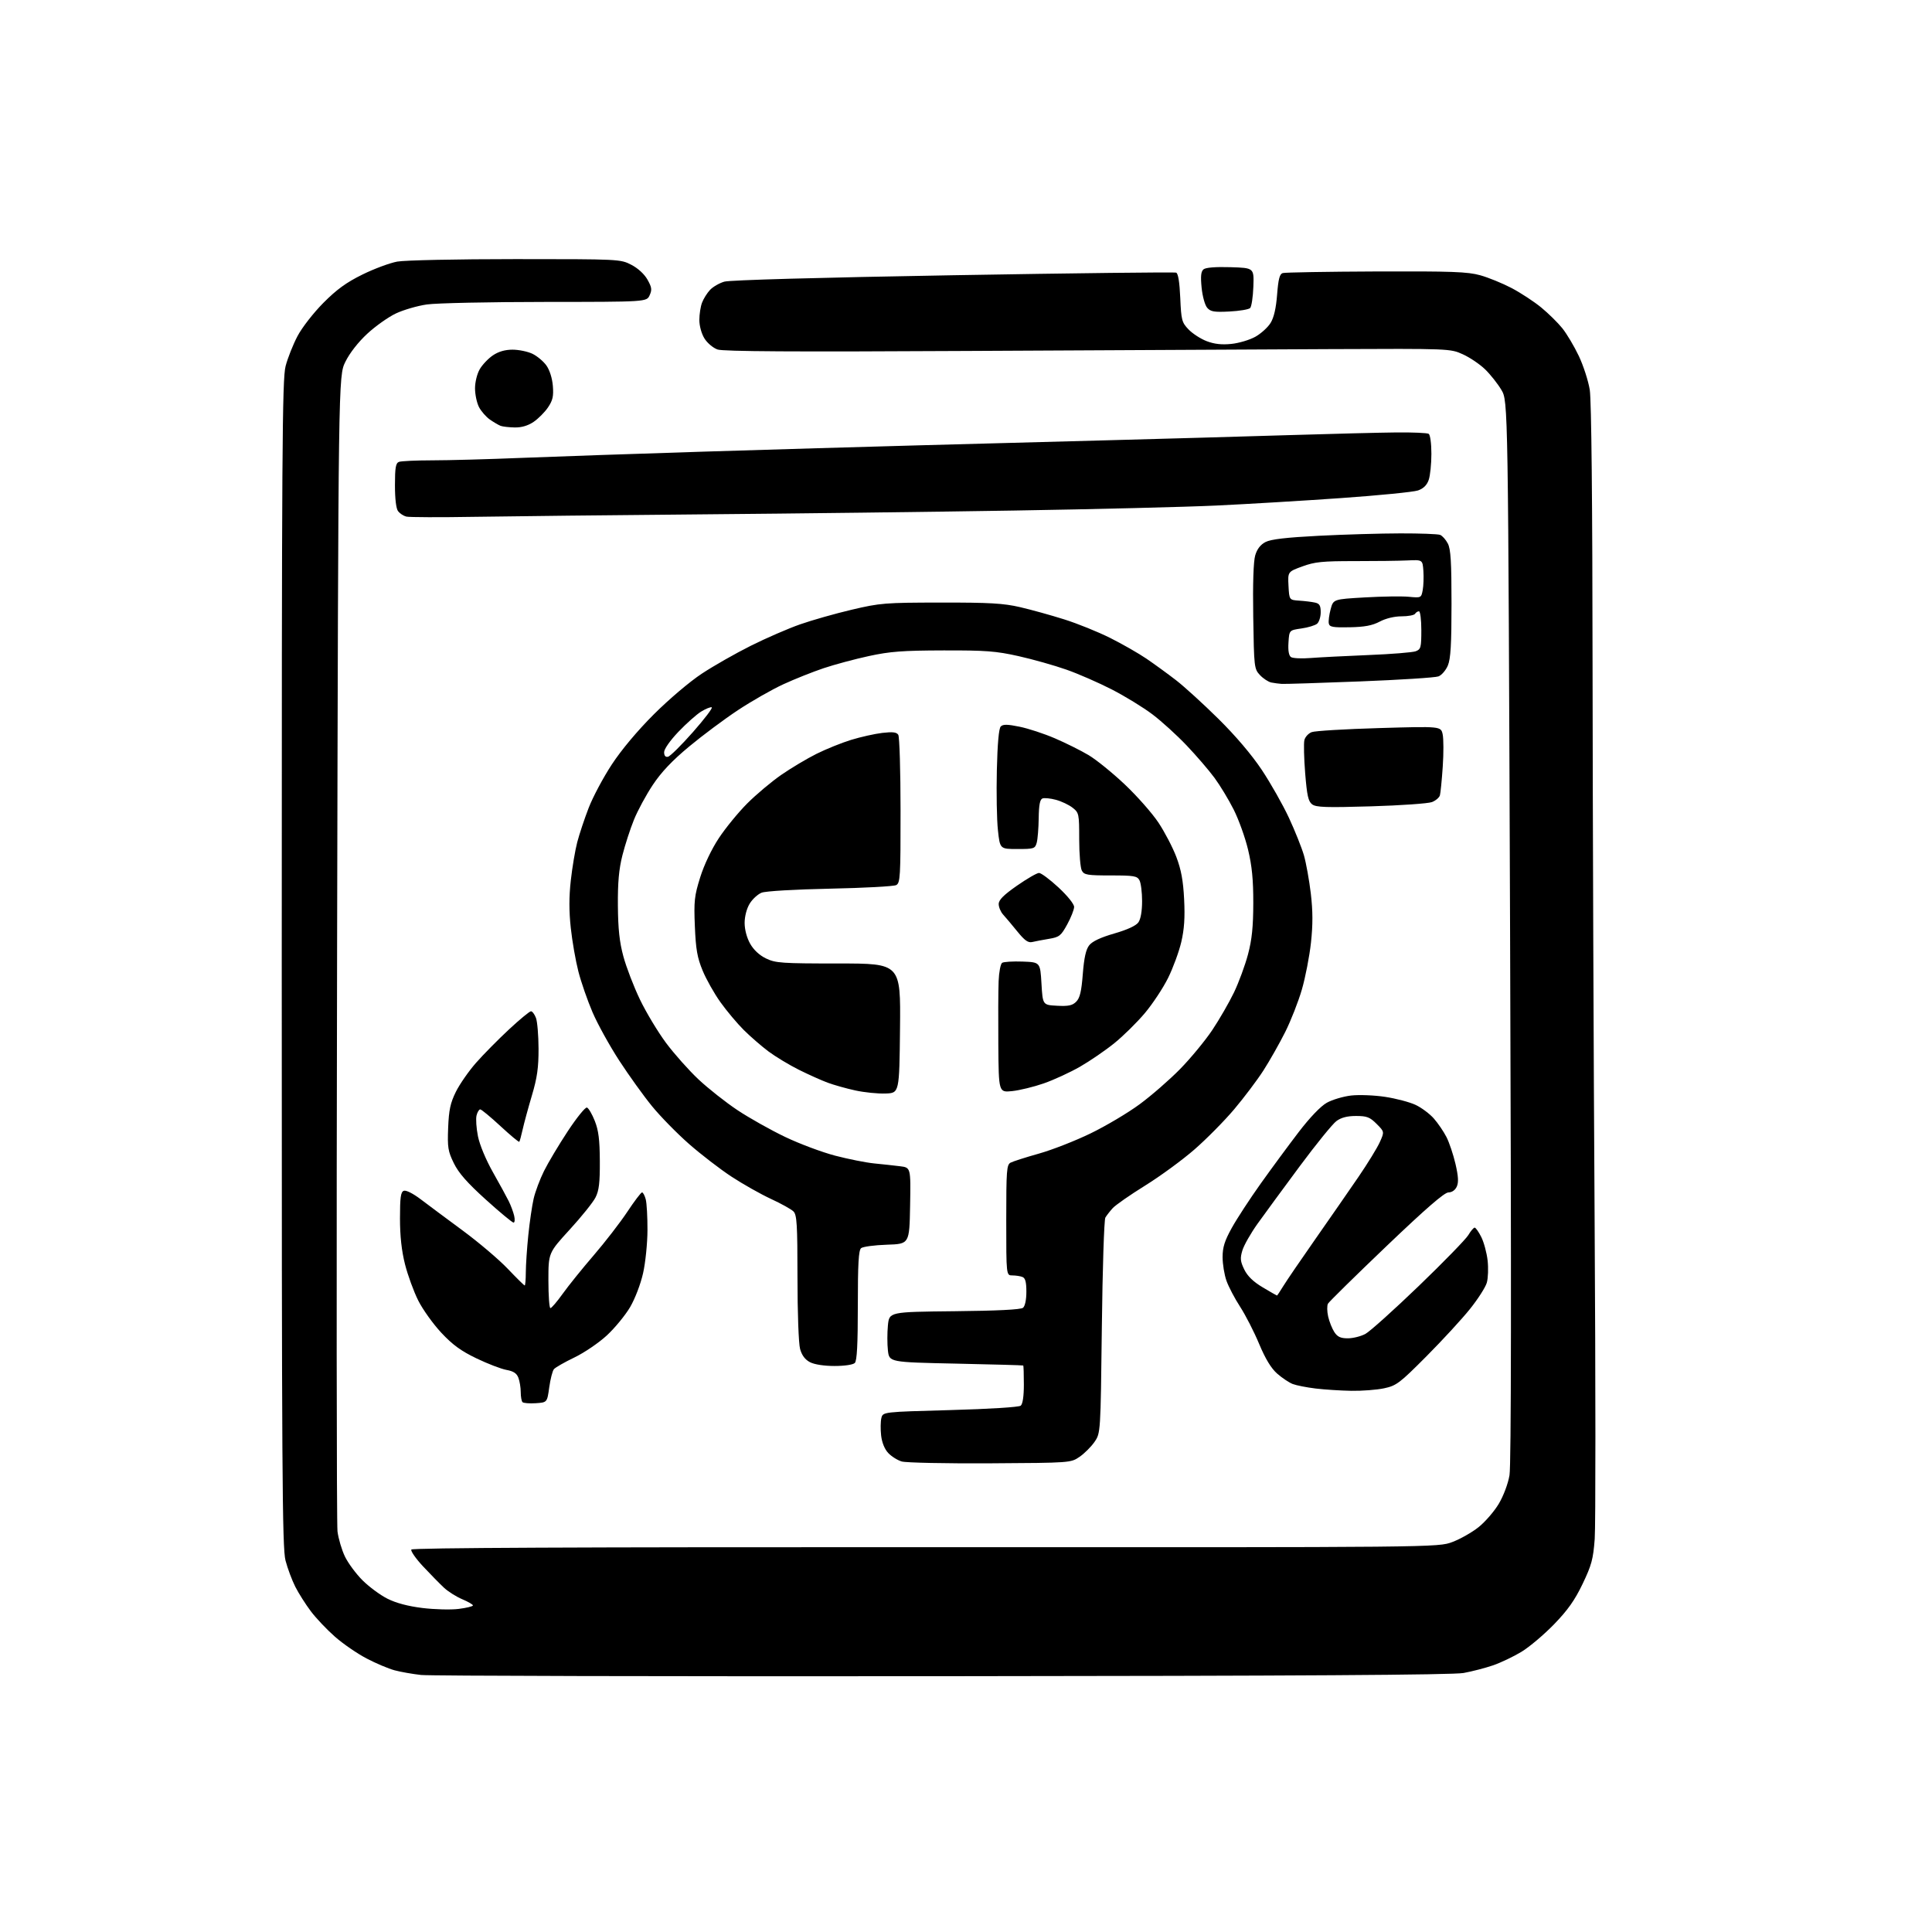 <?xml version="1.0" encoding="UTF-8" standalone="no"?>
<svg 
  version="1.1" 
  xmlns="http://www.w3.org/2000/svg" 
  xmlns:xlink="http://www.w3.org/1999/xlink" 
  xmlns:svg="http://www.w3.org/2000/svg"
  xmlns:rdf="http://www.w3.org/1999/02/22-rdf-syntax-ns#"
  xmlns:cc="http://creativecommons.org/ns#"
  xmlns:dc="http://purl.org/dc/elements/1.1/"
  viewBox="0 0 768 768"
  width="768"
  height="768"
>
<style>svg {background-color: white; }</style>"
<path stroke="none" fill="black" fill-rule="evenodd" d="M374.59,666.32C263.99,666.42 170.75,666.20 167.39,665.83C164.03,665.45 159.30,664.63 156.89,663.98C154.47,663.34 149.45,661.22 145.73,659.27C142.00,657.32 136.34,653.43 133.14,650.61C129.94,647.80 125.63,643.25 123.56,640.50C121.49,637.75 118.71,633.37 117.39,630.77C116.07,628.16 114.31,623.46 113.49,620.31C112.19,615.31 112.00,585.05 112.00,383.00C112.00,178.28 112.18,150.74 113.53,145.54C114.37,142.31 116.51,136.93 118.28,133.58C120.06,130.20 124.63,124.34 128.55,120.39C133.86,115.05 137.71,112.26 144.06,109.14C148.70,106.85 154.92,104.54 157.89,103.99C160.90,103.44 181.61,103.00 204.92,103.00C246.16,103.00 246.62,103.02 250.94,105.25C253.58,106.61 256.13,108.94 257.37,111.14C259.10,114.21 259.24,115.18 258.23,117.39C257.04,120.00 257.04,120.00 216.77,120.02C194.62,120.03 173.43,120.48 169.67,121.03C165.92,121.57 160.39,123.18 157.38,124.60C154.37,126.02 149.25,129.65 145.99,132.67C142.38,136.01 138.99,140.36 137.29,143.82C134.50,149.50 134.50,149.50 134.00,376.50C133.72,501.35 133.80,605.87 134.16,608.76C134.53,611.65 135.86,616.15 137.12,618.76C138.38,621.37 141.51,625.60 144.08,628.17C146.64,630.73 151.09,634.03 153.96,635.48C157.41,637.23 162.16,638.49 167.91,639.20C172.71,639.79 179.19,639.96 182.32,639.57C185.44,639.18 188.00,638.55 188.00,638.18C187.99,637.81 186.08,636.70 183.75,635.72C181.41,634.74 178.15,632.68 176.50,631.15C174.85,629.61 171.11,625.80 168.19,622.68C165.27,619.55 163.17,616.54 163.52,615.97C163.94,615.28 229.96,614.98 367.89,615.03C571.64,615.11 571.64,615.11 577.32,612.98C580.45,611.81 585.14,609.15 587.75,607.07C590.36,604.99 593.97,600.82 595.77,597.81C597.66,594.65 599.47,589.83 600.05,586.42C600.73,582.45 600.81,511.00 600.28,370.00C599.50,159.50 599.50,159.50 596.83,155.00C595.36,152.53 592.44,148.83 590.33,146.80C588.22,144.76 584.25,142.08 581.50,140.84C576.51,138.58 576.43,138.57 528.50,138.78C502.10,138.89 437.28,139.22 384.45,139.51C315.55,139.89 287.51,139.72 285.23,138.93C283.48,138.32 281.14,136.35 280.03,134.54C278.86,132.66 278.00,129.54 278.00,127.20C278.00,124.96 278.48,121.86 279.07,120.32C279.65,118.77 281.08,116.49 282.24,115.25C283.40,114.01 285.96,112.53 287.93,111.96C290.09,111.32 325.98,110.32 378.91,109.41C426.98,108.58 466.86,108.12 467.54,108.38C468.33,108.68 468.90,112.14 469.17,118.40C469.56,127.30 469.79,128.17 472.47,130.96C474.05,132.61 477.29,134.71 479.68,135.62C482.73,136.78 485.65,137.11 489.49,136.71C492.50,136.40 496.79,135.12 499.03,133.86C501.27,132.60 503.99,130.14 505.07,128.38C506.40,126.24 507.25,122.53 507.67,117.11C508.15,110.95 508.67,108.92 509.90,108.55C510.78,108.28 527.48,107.99 547.00,107.91C577.14,107.80 583.39,108.02 588.41,109.42C591.66,110.32 597.28,112.62 600.91,114.52C604.53,116.43 609.83,119.90 612.67,122.24C615.52,124.58 619.29,128.30 621.06,130.50C622.82,132.70 625.77,137.65 627.60,141.50C629.43,145.35 631.39,151.43 631.96,155.00C632.61,159.13 633.02,199.47 633.07,265.50C633.12,322.70 633.49,421.92 633.89,486.00C634.29,550.08 634.30,606.67 633.92,611.77C633.32,619.79 632.67,622.20 629.10,629.64C626.01,636.10 623.18,640.09 617.75,645.69C613.77,649.79 607.96,654.70 604.83,656.60C601.70,658.50 596.61,660.93 593.51,662.00C590.41,663.06 585.14,664.43 581.78,665.04C577.48,665.82 516.40,666.20 374.59,666.32zM393.58,581.69C375.93,581.79 360.13,581.46 358.44,580.96C356.76,580.46 354.35,578.94 353.08,577.58C351.64,576.06 350.58,573.42 350.26,570.62C349.98,568.15 350.03,565.03 350.36,563.69C350.97,561.26 350.97,561.26 377.74,560.53C393.33,560.10 405.02,559.37 405.75,558.78C406.54,558.13 407.00,555.07 407.00,550.38C407.00,546.32 406.89,542.91 406.75,542.81C406.61,542.70 394.57,542.37 380.00,542.06C353.50,541.50 353.50,541.50 352.96,536.84C352.67,534.28 352.67,529.78 352.96,526.84C353.50,521.50 353.50,521.50 379.42,521.23C396.49,521.06 405.79,520.59 406.67,519.86C407.47,519.20 408.00,516.65 408.00,513.48C408.00,509.60 407.58,508.05 406.42,507.61C405.55,507.27 403.75,507.00 402.42,507.00C400.00,507.00 400.00,507.00 400.00,485.04C400.00,465.13 400.16,462.98 401.75,462.16C402.71,461.66 407.77,460.04 413.00,458.57C418.23,457.10 427.47,453.49 433.55,450.53C439.63,447.58 448.41,442.37 453.05,438.94C457.70,435.52 464.93,429.22 469.12,424.95C473.31,420.67 479.05,413.71 481.88,409.49C484.71,405.26 488.59,398.53 490.52,394.53C492.44,390.53 494.95,383.71 496.10,379.38C497.67,373.44 498.18,368.42 498.20,359.00C498.22,349.72 497.68,344.25 496.13,337.77C494.99,332.97 492.41,325.80 490.42,321.84C488.42,317.87 484.97,312.17 482.76,309.18C480.55,306.18 475.57,300.39 471.69,296.31C467.81,292.23 461.69,286.66 458.07,283.94C454.46,281.21 447.23,276.78 442.00,274.09C436.77,271.40 428.62,267.84 423.88,266.18C419.14,264.51 410.59,262.10 404.88,260.82C395.89,258.81 391.88,258.51 375.00,258.55C358.81,258.59 353.79,258.97 345.40,260.79C339.84,261.99 331.74,264.17 327.40,265.62C323.05,267.08 315.83,269.96 311.34,272.03C306.85,274.10 298.75,278.72 293.34,282.30C287.93,285.88 279.18,292.40 273.91,296.79C267.21,302.35 262.86,306.95 259.50,312.01C256.85,315.99 253.47,322.23 252.00,325.88C250.52,329.52 248.46,335.88 247.42,340.00C246.02,345.54 245.55,350.77 245.62,360.00C245.70,369.33 246.25,374.47 247.82,380.26C248.98,384.52 251.93,392.21 254.39,397.33C256.85,402.45 261.52,410.21 264.76,414.57C268.01,418.93 273.82,425.46 277.67,429.08C281.52,432.69 288.50,438.20 293.17,441.31C297.85,444.42 306.36,449.20 312.09,451.94C317.81,454.68 326.77,458.03 332.00,459.40C337.23,460.76 344.20,462.15 347.50,462.48C350.80,462.80 355.42,463.31 357.78,463.60C362.05,464.13 362.05,464.13 361.78,479.32C361.50,494.50 361.50,494.50 352.55,494.79C347.63,494.95 343.02,495.57 342.30,496.16C341.31,496.99 341.00,502.34 341.00,518.92C341.00,534.45 340.66,540.94 339.80,541.80C339.10,542.50 335.74,543.00 331.75,543.00C327.61,543.00 323.75,542.41 322.00,541.50C320.03,540.48 318.76,538.78 318.05,536.25C317.46,534.12 317.01,521.84 317.01,507.82C317.00,486.69 316.77,482.92 315.42,481.57C314.56,480.70 310.51,478.45 306.43,476.57C302.36,474.68 295.30,470.70 290.76,467.72C286.22,464.74 278.62,458.89 273.87,454.72C269.12,450.55 262.52,443.81 259.19,439.73C255.86,435.66 250.01,427.51 246.17,421.62C242.34,415.73 237.56,407.09 235.55,402.41C233.54,397.73 231.01,390.44 229.92,386.20C228.83,381.97 227.47,374.19 226.90,368.92C226.17,362.22 226.17,356.50 226.91,349.92C227.49,344.74 228.64,337.91 229.47,334.75C230.30,331.59 232.33,325.47 234.00,321.16C235.66,316.85 239.80,309.08 243.19,303.91C247.02,298.07 253.37,290.49 259.93,283.94C265.88,278.00 274.21,270.93 279.00,267.78C283.68,264.69 292.45,259.70 298.50,256.68C304.55,253.66 313.36,249.83 318.08,248.18C322.80,246.53 332.02,243.91 338.58,242.37C349.85,239.71 351.79,239.55 374.00,239.53C393.41,239.50 398.89,239.82 405.50,241.35C409.90,242.37 417.77,244.55 423.00,246.20C428.23,247.84 436.45,251.16 441.27,253.57C446.09,255.98 452.61,259.71 455.77,261.86C458.92,264.01 464.20,267.85 467.50,270.40C470.80,272.95 478.39,279.87 484.36,285.77C491.20,292.53 497.58,300.04 501.60,306.07C505.10,311.34 509.95,319.89 512.36,325.07C514.77,330.26 517.46,336.99 518.34,340.03C519.21,343.08 520.44,349.90 521.07,355.20C521.89,362.22 521.91,367.52 521.13,374.71C520.54,380.15 518.91,388.53 517.52,393.33C516.13,398.13 513.14,405.76 510.87,410.28C508.60,414.80 504.72,421.65 502.25,425.50C499.78,429.35 494.54,436.29 490.63,440.93C486.71,445.57 479.60,452.77 474.82,456.93C470.05,461.09 461.24,467.54 455.23,471.27C449.23,474.99 443.42,479.04 442.31,480.27C441.20,481.49 439.89,483.18 439.40,484.00C438.90,484.82 438.27,504.43 438.00,527.58C437.50,569.65 437.50,569.65 435.09,573.17C433.76,575.10 431.10,577.76 429.17,579.09C425.65,581.50 425.65,581.50 393.58,581.69zM212.96,557.80C210.47,557.96 208.10,557.77 207.71,557.38C207.32,556.99 207.00,555.20 207.00,553.40C207.00,551.60 206.58,549.03 206.07,547.69C205.40,545.91 204.11,545.06 201.32,544.56C199.22,544.18 193.86,542.12 189.41,539.98C183.25,537.02 179.91,534.59 175.41,529.77C172.16,526.29 168.04,520.53 166.25,516.97C164.47,513.41 162.10,506.94 161.00,502.59C159.64,497.19 159.00,491.38 159.00,484.31C159.00,475.97 159.30,473.82 160.51,473.36C161.40,473.02 164.19,474.42 167.26,476.75C170.14,478.94 177.68,484.55 184.00,489.21C190.32,493.88 198.35,500.69 201.83,504.35C205.32,508.01 208.35,511.00 208.58,511.00C208.81,511.00 209.01,508.64 209.02,505.75C209.03,502.86 209.47,496.23 210.01,491.00C210.54,485.77 211.50,479.25 212.13,476.50C212.76,473.75 214.61,468.80 216.25,465.50C217.89,462.20 222.13,455.09 225.69,449.69C229.24,444.30 232.67,440.06 233.32,440.27C233.97,440.49 235.37,442.88 236.44,445.58C237.93,449.35 238.40,453.07 238.44,461.50C238.49,470.12 238.12,473.26 236.73,476.00C235.76,477.93 231.15,483.67 226.48,488.77C218.00,498.04 218.00,498.04 218.00,509.02C218.00,515.06 218.36,520.00 218.80,520.00C219.24,520.00 221.45,517.41 223.71,514.25C225.97,511.09 231.50,504.23 236.01,499.00C240.51,493.77 246.51,486.01 249.34,481.75C252.16,477.49 254.81,474.00 255.22,474.00C255.63,474.00 256.29,475.24 256.69,476.75C257.09,478.26 257.40,483.77 257.38,489.00C257.36,494.23 256.58,501.93 255.63,506.13C254.65,510.48 252.43,516.27 250.46,519.63C248.55,522.86 244.41,527.90 241.25,530.83C238.09,533.76 232.29,537.71 228.36,539.60C224.43,541.49 220.75,543.59 220.19,544.27C219.62,544.95 218.79,548.21 218.33,551.50C217.50,557.50 217.50,557.50 212.96,557.80zM537.20,552.87C532.97,552.80 526.58,552.39 523.00,551.96C519.42,551.53 515.31,550.72 513.86,550.16C512.41,549.59 509.64,547.74 507.70,546.04C505.30,543.93 503.02,540.18 500.53,534.23C498.53,529.43 495.13,522.80 492.99,519.49C490.84,516.19 488.39,511.52 487.54,509.12C486.69,506.72 486.00,502.49 486.00,499.72C486.00,495.80 486.81,493.24 489.66,488.10C491.67,484.47 496.84,476.55 501.15,470.50C505.46,464.45 512.25,455.24 516.24,450.03C520.71,444.19 525.01,439.71 527.43,438.36C529.59,437.15 533.93,435.86 537.07,435.49C540.21,435.13 546.31,435.36 550.62,436.02C554.93,436.67 560.38,438.11 562.72,439.21C565.06,440.31 568.33,442.75 569.98,444.63C571.64,446.52 573.89,449.83 575.00,452.01C576.11,454.18 577.72,458.98 578.58,462.68C579.72,467.62 579.86,470.01 579.09,471.70C578.45,473.11 577.17,474.00 575.77,474.01C574.18,474.01 566.76,480.45 551.08,495.43C538.75,507.21 528.32,517.47 527.89,518.23C527.47,518.98 527.50,521.28 527.96,523.33C528.42,525.37 529.53,528.16 530.42,529.52C531.67,531.43 532.91,532.00 535.79,532.00C537.85,532.00 540.99,531.21 542.77,530.25C544.55,529.29 554.09,520.72 563.98,511.20C573.86,501.69 582.73,492.57 583.69,490.95C584.65,489.33 585.78,488.00 586.20,488.00C586.62,488.00 587.81,489.69 588.84,491.75C589.87,493.81 591.00,498.00 591.35,501.06C591.69,504.11 591.55,508.09 591.03,509.89C590.52,511.69 587.51,516.39 584.35,520.33C581.20,524.27 573.42,532.73 567.06,539.12C556.36,549.87 555.11,550.82 550.20,551.87C547.29,552.49 541.44,552.94 537.20,552.87zM507.62,515.00C507.74,515.00 508.86,513.31 510.12,511.25C511.38,509.19 517.13,500.75 522.91,492.50C528.68,484.25 536.38,473.15 540.01,467.84C543.65,462.52 547.46,456.31 548.49,454.03C550.35,449.89 550.35,449.89 547.21,446.75C544.53,444.07 543.35,443.62 539.03,443.62C535.55,443.62 533.15,444.24 531.25,445.64C529.74,446.75 523.18,454.82 516.68,463.58C510.18,472.34 502.64,482.62 499.92,486.42C497.20,490.23 494.47,495.03 493.86,497.08C492.92,500.21 493.04,501.41 494.62,504.65C495.91,507.30 498.21,509.52 501.96,511.75C504.96,513.54 507.51,515.00 507.62,515.00zM204.14,486.00C203.64,486.00 198.68,481.89 193.13,476.87C185.74,470.19 182.32,466.30 180.41,462.40C178.08,457.64 177.84,456.13 178.15,448.28C178.43,441.20 179.03,438.44 181.22,434.00C182.72,430.98 186.32,425.80 189.22,422.50C192.12,419.20 198.01,413.24 202.29,409.25C206.58,405.26 210.52,402.00 211.07,402.00C211.61,402.00 212.50,403.19 213.05,404.63C213.60,406.08 214.06,411.59 214.08,416.88C214.10,424.45 213.53,428.42 211.43,435.50C209.96,440.45 208.31,446.52 207.76,449.00C207.21,451.48 206.61,453.67 206.42,453.88C206.23,454.09 202.85,451.27 198.92,447.63C194.98,443.98 191.37,441.00 190.90,441.00C190.42,441.00 189.76,442.09 189.43,443.42C189.10,444.75 189.35,448.46 189.99,451.67C190.67,455.09 193.14,461.01 195.96,466.00C198.61,470.68 201.43,475.85 202.24,477.50C203.06,479.15 204.02,481.74 204.38,483.25C204.74,484.76 204.63,486.00 204.14,486.00zM352.00,434.69C348.98,434.80 343.57,434.25 340.00,433.47C336.43,432.69 331.48,431.30 329.00,430.38C326.52,429.46 321.38,427.15 317.56,425.25C313.75,423.34 308.35,420.09 305.56,418.02C302.78,415.94 298.33,412.09 295.68,409.46C293.03,406.82 288.85,401.84 286.39,398.39C283.92,394.94 280.73,389.28 279.30,385.81C277.18,380.69 276.60,377.38 276.22,368.27C275.80,358.22 276.02,356.18 278.33,348.77C279.89,343.79 282.83,337.60 285.74,333.19C288.39,329.17 293.47,322.96 297.03,319.39C300.59,315.83 306.69,310.70 310.58,308.01C314.47,305.32 320.77,301.56 324.58,299.66C328.39,297.76 334.59,295.26 338.37,294.10C342.16,292.94 347.71,291.70 350.72,291.34C354.87,290.86 356.41,291.04 357.08,292.10C357.57,292.87 357.98,306.42 357.98,322.21C358.00,348.56 357.86,351.00 356.25,351.84C355.29,352.34 343.48,352.98 330.00,353.26C315.93,353.55 304.33,354.23 302.75,354.86C301.24,355.46 299.10,357.42 298.00,359.23C296.82,361.17 296.01,364.27 296.00,366.86C296.00,369.50 296.86,372.76 298.18,375.11C299.58,377.59 301.87,379.73 304.50,381.00C308.29,382.83 310.67,383.00 333.33,383.00C358.03,383.00 358.03,383.00 357.77,408.75C357.50,434.50 357.50,434.50 352.00,434.69zM402.35,433.73C397.00,434.28 397.00,434.28 396.85,415.39C396.77,405.00 396.82,393.57 396.97,390.00C397.11,386.43 397.74,383.16 398.36,382.74C398.99,382.33 402.65,382.10 406.50,382.24C413.50,382.50 413.50,382.50 414.00,391.00C414.50,399.50 414.50,399.50 420.20,399.80C424.74,400.04 426.29,399.71 427.81,398.19C429.27,396.73 429.89,394.15 430.43,387.18C430.94,380.70 431.67,377.42 432.98,375.76C434.20,374.21 437.52,372.64 442.94,371.08C448.17,369.57 451.60,367.98 452.54,366.64C453.45,365.34 454.00,362.16 454.00,358.21C454.00,354.72 453.53,351.00 452.96,349.93C452.04,348.21 450.79,348.00 441.50,348.00C432.21,348.00 430.96,347.79 430.04,346.07C429.47,345.00 429.00,339.41 429.00,333.64C429.00,323.50 428.91,323.08 426.37,321.08C424.92,319.94 421.95,318.53 419.76,317.94C417.58,317.35 415.16,317.11 414.40,317.40C413.39,317.79 412.97,319.98 412.90,325.22C412.85,329.22 412.49,333.62 412.11,335.00C411.45,337.36 411.02,337.50 404.45,337.50C397.50,337.50 397.50,337.50 396.69,330.00C396.24,325.88 396.05,315.18 396.26,306.23C396.51,295.55 397.05,289.55 397.82,288.78C398.73,287.87 400.45,287.89 405.25,288.87C408.69,289.56 415.02,291.64 419.32,293.49C423.62,295.33 429.65,298.34 432.73,300.17C435.80,302.00 442.29,307.26 447.15,311.86C452.02,316.46 458.02,323.27 460.50,327.00C462.98,330.73 466.18,336.87 467.61,340.64C469.54,345.74 470.34,350.06 470.71,357.50C471.08,364.78 470.76,369.41 469.57,374.50C468.66,378.35 466.31,384.75 464.35,388.72C462.39,392.69 458.24,398.98 455.12,402.70C452.00,406.41 446.53,411.80 442.97,414.68C439.41,417.56 433.26,421.77 429.31,424.04C425.35,426.31 418.87,429.29 414.90,430.67C410.94,432.05 405.29,433.42 402.35,433.73zM410.36,374.46C408.71,374.86 407.35,373.90 404.38,370.24C402.26,367.63 399.74,364.63 398.76,363.56C397.79,362.50 397.00,360.61 397.00,359.38C397.00,357.73 398.91,355.81 404.25,352.08C408.24,349.30 412.18,347.02 413.02,347.01C413.85,347.00 417.34,349.60 420.77,352.78C424.39,356.15 426.99,359.39 426.98,360.53C426.96,361.62 425.73,364.74 424.23,367.48C421.75,372.00 421.09,372.52 417.00,373.20C414.52,373.61 411.54,374.18 410.36,374.46zM545.00,320.53C527.19,321.06 523.17,320.93 521.60,319.74C520.06,318.58 519.55,316.29 518.83,307.41C518.35,301.41 518.21,295.47 518.51,294.21C518.81,292.96 520.12,291.52 521.43,291.03C522.73,290.53 534.82,289.81 548.29,289.42C572.78,288.70 572.78,288.70 573.48,291.90C573.86,293.66 573.88,299.46 573.51,304.80C573.15,310.13 572.64,315.24 572.39,316.14C572.14,317.05 570.71,318.26 569.22,318.84C567.72,319.41 556.83,320.18 545.00,320.53zM265.54,300.82C266.39,300.65 270.86,296.23 275.47,291.00C280.08,285.77 283.44,281.35 282.93,281.17C282.42,280.98 280.51,281.76 278.68,282.89C276.86,284.02 272.81,287.62 269.68,290.90C266.39,294.35 264.00,297.75 264.00,299.00C264.00,300.41 264.53,301.04 265.54,300.82zM509.50,271.86C508.40,271.79 506.54,271.54 505.37,271.31C504.21,271.08 502.18,269.76 500.87,268.37C498.56,265.90 498.49,265.34 498.18,245.17C497.97,232.00 498.26,223.14 498.97,220.76C499.72,218.23 501.05,216.51 503.07,215.46C505.21,214.36 511.30,213.65 524.29,212.98C534.30,212.47 548.88,212.04 556.67,212.03C564.46,212.01 571.56,212.28 572.46,212.62C573.35,212.96 574.73,214.52 575.54,216.07C576.69,218.29 577.00,223.44 577.00,239.98C577.00,256.15 576.66,261.87 575.55,264.54C574.75,266.45 573.06,268.41 571.80,268.88C570.53,269.36 556.45,270.26 540.50,270.88C524.55,271.50 510.60,271.94 509.50,271.86zM521.00,261.57C524.58,261.29 534.92,260.76 544.00,260.39C553.08,260.03 561.51,259.35 562.75,258.89C564.81,258.12 565.00,257.41 565.00,250.52C565.00,246.39 564.58,243.00 564.06,243.00C563.54,243.00 562.84,243.45 562.50,244.00C562.16,244.55 559.75,245.00 557.15,245.00C554.28,245.00 550.87,245.82 548.46,247.10C545.51,248.66 542.48,249.23 536.53,249.35C529.80,249.48 528.50,249.24 528.22,247.83C528.03,246.90 528.36,244.36 528.95,242.18C530.02,238.20 530.02,238.20 542.56,237.48C549.45,237.08 557.31,236.97 560.03,237.23C564.90,237.70 564.97,237.66 565.55,234.58C565.87,232.86 565.99,229.44 565.82,226.98C565.50,222.50 565.50,222.50 559.50,222.78C556.20,222.94 546.75,223.06 538.50,223.05C525.68,223.04 522.66,223.34 517.70,225.16C511.91,227.28 511.91,227.28 512.20,232.89C512.50,238.50 512.50,238.50 516.50,238.77C518.70,238.91 521.51,239.26 522.75,239.54C524.54,239.93 525.00,240.73 525.00,243.40C525.00,245.24 524.35,247.29 523.56,247.95C522.76,248.61 519.95,249.46 517.31,249.83C512.50,250.52 512.50,250.52 512.19,255.41C511.98,258.63 512.33,260.61 513.19,261.20C513.91,261.69 517.42,261.86 521.00,261.57zM189.00,205.44C174.97,205.68 162.60,205.64 161.50,205.35C160.40,205.07 158.94,204.11 158.25,203.22C157.47,202.22 157.00,198.35 157.00,192.92C157.00,185.90 157.31,184.10 158.58,183.61C159.45,183.27 165.41,183.00 171.83,182.99C178.25,182.99 194.30,182.55 207.50,182.01C220.70,181.48 253.10,180.37 279.50,179.54C305.90,178.72 344.60,177.58 365.50,177.02C386.40,176.46 420.82,175.54 442.00,174.97C463.18,174.41 494.68,173.51 512.00,172.98C529.33,172.45 548.75,171.96 555.17,171.90C561.59,171.84 567.33,172.09 567.92,172.45C568.53,172.83 569.00,176.28 569.00,180.41C569.00,184.42 568.52,189.09 567.93,190.78C567.20,192.87 565.83,194.21 563.68,194.96C561.93,195.57 548.12,196.94 533.00,198.00C517.88,199.06 495.60,200.39 483.50,200.96C471.40,201.53 435.18,202.43 403.00,202.95C370.82,203.48 315.25,204.16 279.50,204.46C243.75,204.77 203.03,205.21 189.00,205.44zM204.60,169.92C202.35,169.88 199.82,169.59 199.00,169.28C198.18,168.97 196.26,167.84 194.73,166.78C193.21,165.71 191.26,163.48 190.40,161.81C189.54,160.14 188.83,156.80 188.83,154.37C188.83,151.87 189.65,148.58 190.72,146.74C191.76,144.96 194.11,142.49 195.95,141.25C198.18,139.75 200.78,139.00 203.75,139.00C206.19,139.00 209.74,139.73 211.62,140.62C213.50,141.52 216.01,143.61 217.20,145.28C218.50,147.11 219.52,150.34 219.77,153.41C220.10,157.54 219.73,159.15 217.82,161.98C216.52,163.89 213.93,166.48 212.08,167.73C209.85,169.23 207.31,169.97 204.60,169.92zM488.71,123.83C482.64,124.14 481.23,123.90 479.88,122.35C478.98,121.32 478.00,117.78 477.66,114.35C477.21,109.77 477.40,107.91 478.43,107.06C479.30,106.34 483.21,106.03 489.15,106.21C498.50,106.50 498.50,106.50 498.23,113.97C498.08,118.08 497.50,121.90 496.95,122.45C496.39,123.01 492.68,123.63 488.71,123.83z" />

</svg>